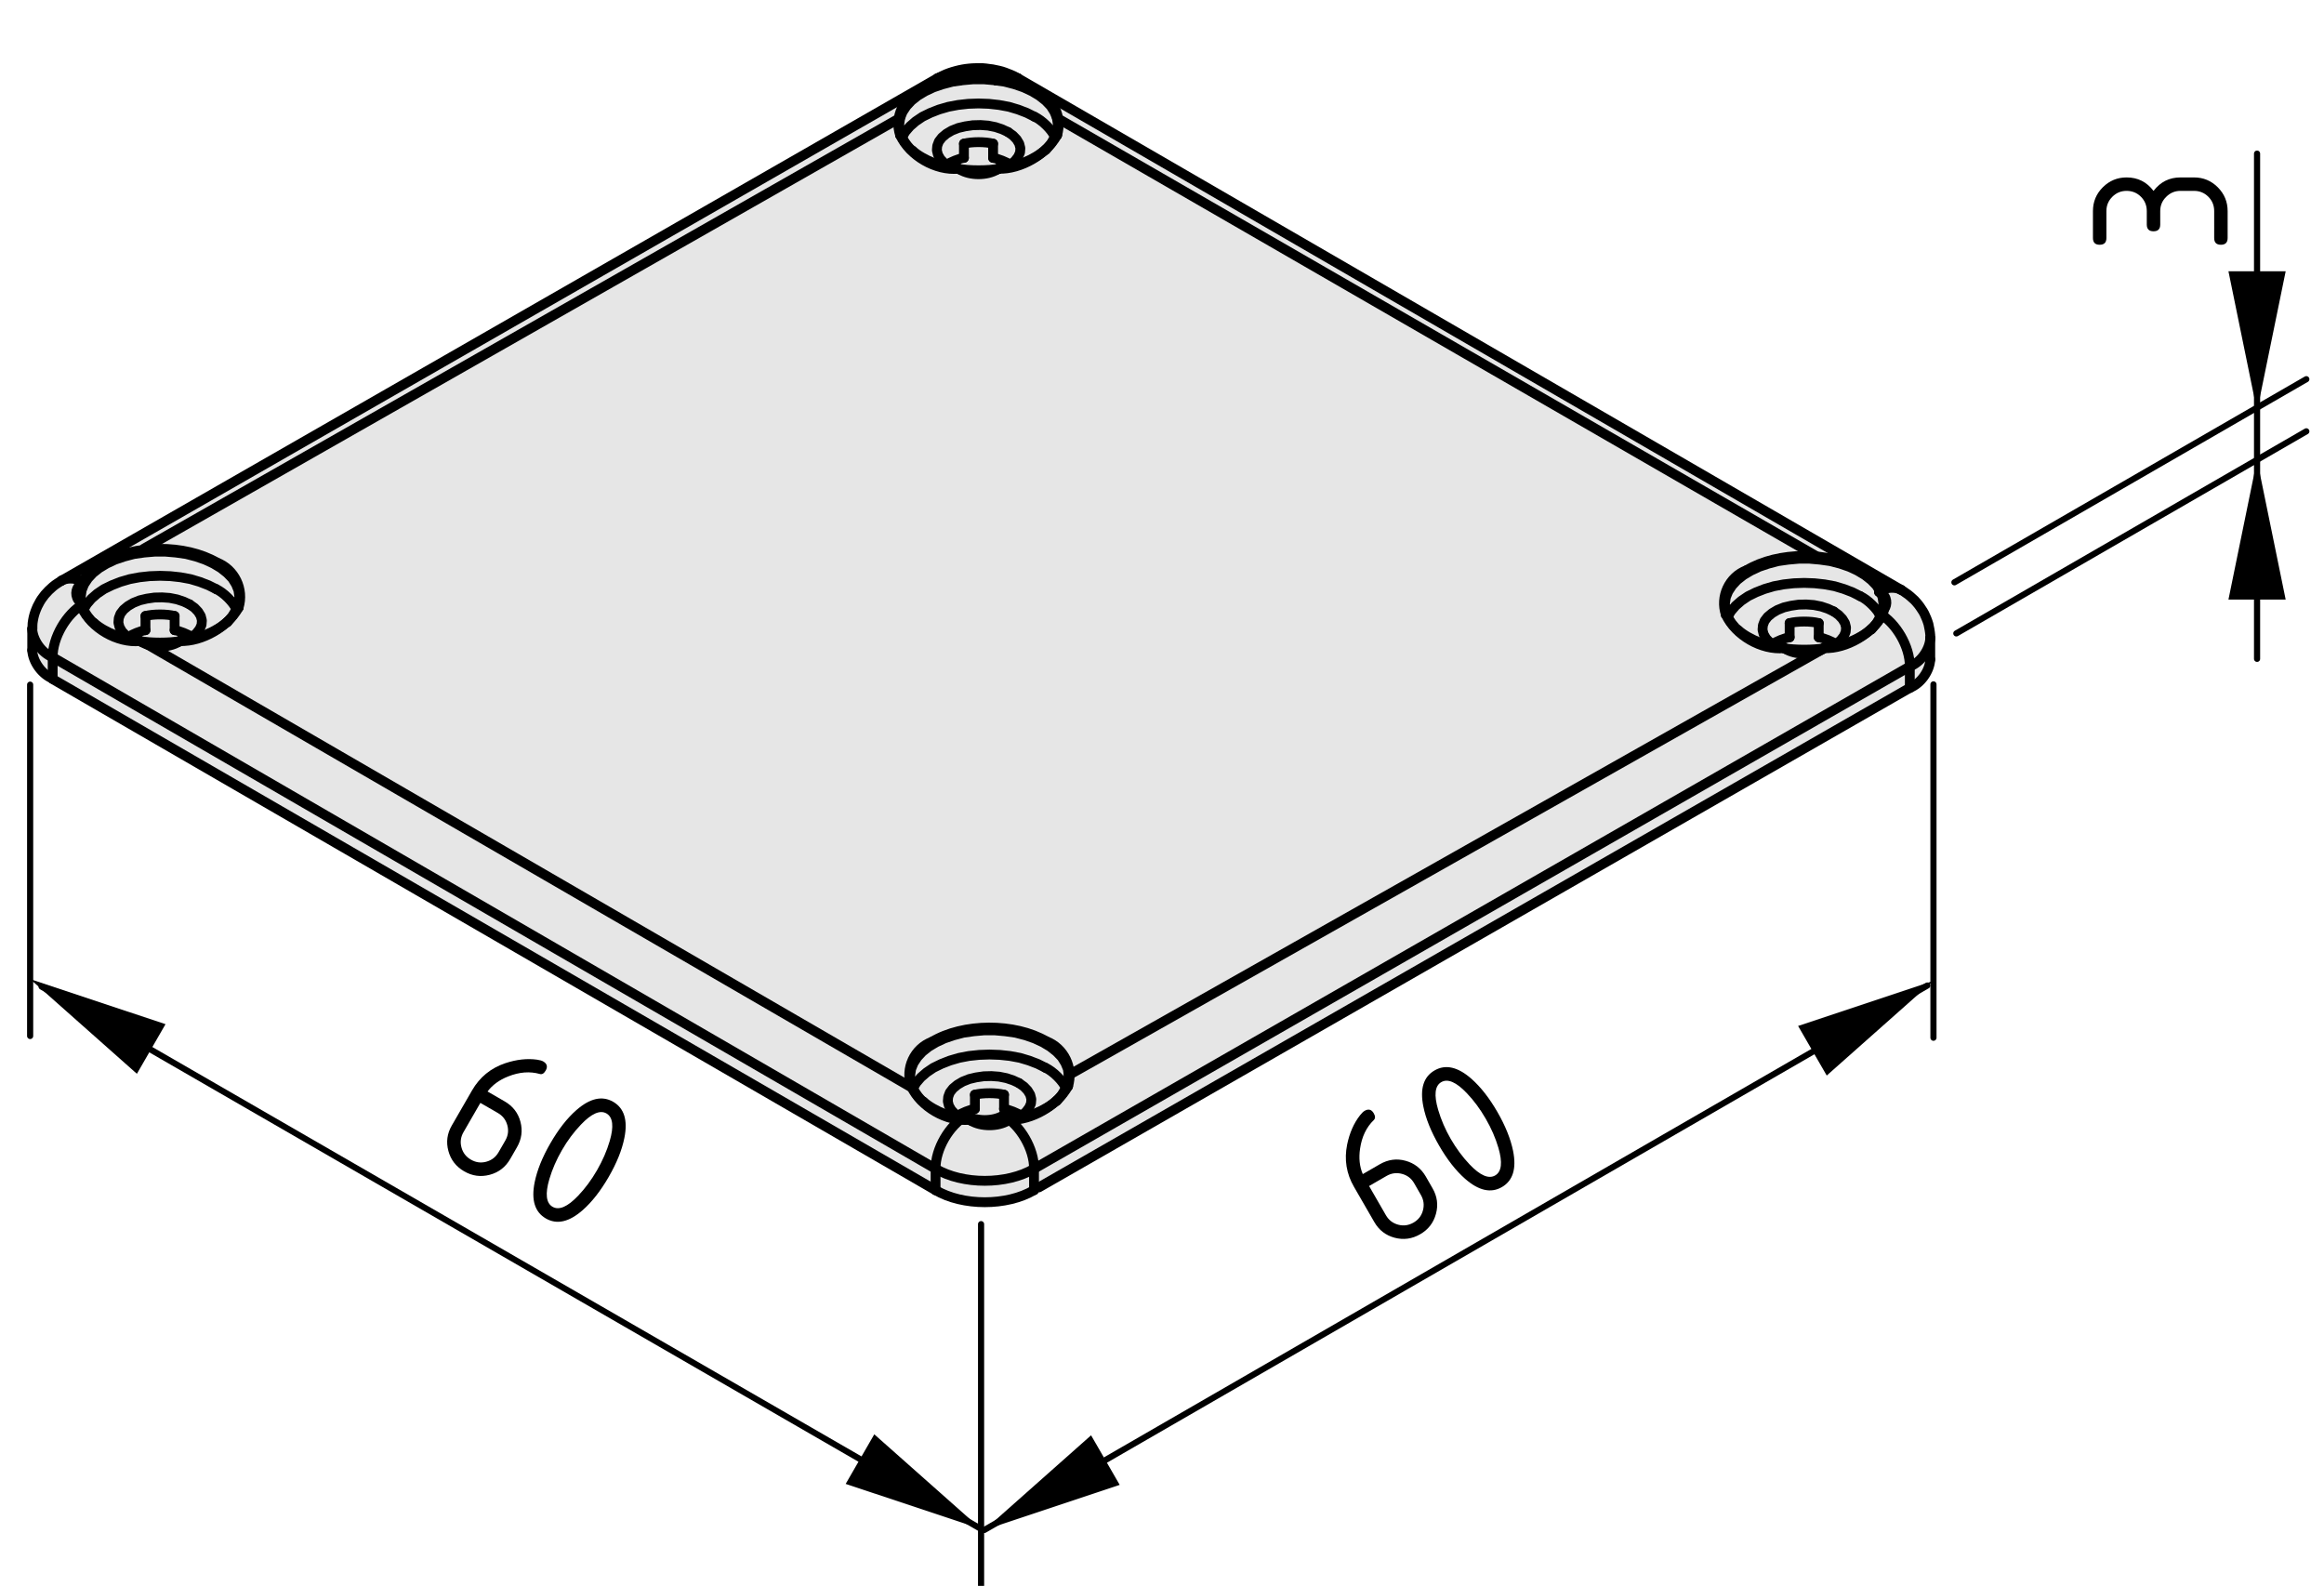 <?xml version="1.0" encoding="utf-8"?>
<!-- Generator: Adobe Illustrator 27.5.0, SVG Export Plug-In . SVG Version: 6.00 Build 0)  -->
<svg version="1.1" xmlns="http://www.w3.org/2000/svg" xmlns:xlink="http://www.w3.org/1999/xlink" x="0px" y="0px"
	 viewBox="0 0 94.538 64.508" style="enable-background:new 0 0 94.538 64.508;" xml:space="preserve">
<style type="text/css">
	.st0{fill:#E6E6E6;}
	.st1{fill:none;stroke:#000000;stroke-width:0.4;stroke-linecap:round;stroke-linejoin:round;stroke-miterlimit:10;}
	.st2{fill:none;stroke:#000000;stroke-width:0.4;stroke-linecap:round;stroke-linejoin:round;}
	.st3{fill:none;stroke:#000000;stroke-width:0.25;stroke-linecap:round;stroke-miterlimit:10;}
</style>
<g id="Kontur">
	<g>
		<path class="st0" d="M78.521,25.955v0.87c-0.021,0.472-0.389,0.982-0.832,1.155v-0.87
			C78.133,26.945,78.5,26.428,78.521,25.955z"/>
		<path class="st0" d="M78.521,25.835c0,0.038,0,0.083,0,0.12
			c-0.021,0.472-0.389,0.99-0.832,1.155c0.008-0.795-0.547-1.77-1.252-2.167
			c0.238-0.09,0.359-0.36,0.27-0.6c-0.037-0.113-0.158-0.233-0.27-0.263
			c0.232-0.187,0.629-0.225,0.893-0.09c0.066,0.038,0.135,0.083,0.193,0.128
			c0.068,0.044,0.129,0.09,0.188,0.142c0.061,0.052,0.113,0.105,0.174,0.157
			c0.053,0.052,0.098,0.113,0.15,0.172c0.045,0.061,0.09,0.12,0.127,0.18
			c0.045,0.06,0.082,0.128,0.119,0.195c0.031,0.067,0.061,0.135,0.09,0.203
			c0.031,0.075,0.053,0.143,0.076,0.218c0.014,0.075,0.029,0.15,0.045,0.225
			C78.508,25.685,78.514,25.761,78.521,25.835z"/>
		<polygon class="st0" points="77.689,27.11 77.689,27.98 42.063,48.412 42.063,47.542 		"/>
		<path class="st0" d="M76.437,24.943c0.705,0.397,1.26,1.372,1.252,2.167L42.063,47.542
			c0.008-0.802-0.555-1.77-1.252-2.167c-0.413,0.247-1.087,0.247-1.5,0
			c-0.697,0.397-1.26,1.365-1.252,2.167L2.143,26.735
			c-0.007-0.795,0.555-1.77,1.253-2.168c-0.113-0.03-0.225-0.149-0.263-0.262
			c-0.097-0.24,0.022-0.51,0.263-0.601c-0.225-0.187-0.623-0.225-0.885-0.09
			L38.138,3.183c0.263-0.127,0.66-0.09,0.885,0.09c0.413-0.248,1.088-0.248,1.5,0
			c0.233-0.18,0.63-0.217,0.885-0.09L77.33,23.99
			c-0.264-0.135-0.66-0.097-0.893,0.09c0.111,0.03,0.232,0.15,0.27,0.263
			C76.797,24.583,76.676,24.853,76.437,24.943z"/>
		<path class="st0" d="M42.063,47.542v0.87c-1.103,0.653-2.902,0.653-4.005,0v-0.87
			C39.161,48.195,40.96,48.195,42.063,47.542z"/>
		<path class="st0" d="M40.81,45.375c0.698,0.397,1.26,1.365,1.252,2.167
			c-1.103,0.653-2.902,0.653-4.005,0c-0.007-0.802,0.555-1.77,1.252-2.167
			C39.723,45.622,40.398,45.622,40.81,45.375z"/>
		<polygon class="st0" points="38.058,47.542 38.058,48.412 2.143,27.605 2.143,26.735 		"/>
		<path class="st0" d="M3.134,24.305c0.038,0.112,0.15,0.232,0.263,0.262
			c-0.698,0.398-1.26,1.373-1.253,2.168c-0.435-0.165-0.81-0.683-0.833-1.155h0.008
			c0-0.037,0-0.075,0-0.112c0-0.075,0.007-0.157,0.022-0.232
			c0.015-0.083,0.03-0.158,0.052-0.233c0.023-0.083,0.053-0.158,0.083-0.233
			c0.03-0.075,0.06-0.142,0.097-0.203c0.03-0.067,0.075-0.135,0.112-0.194
			c0.045-0.061,0.09-0.12,0.135-0.181c0.052-0.06,0.105-0.12,0.158-0.172
			c0.052-0.052,0.112-0.104,0.172-0.157c0.06-0.052,0.127-0.098,0.195-0.143
			c0.053-0.038,0.105-0.067,0.165-0.105c0.263-0.135,0.66-0.098,0.885,0.09
			C3.156,23.795,3.037,24.065,3.134,24.305z"/>
		<path class="st0" d="M2.143,26.735v0.87c-0.435-0.173-0.81-0.683-0.833-1.155v-0.87
			C1.334,26.052,1.709,26.57,2.143,26.735z"/>
	</g>
	<path class="st1" d="M78.521,25.955c0-0.038,0-0.082,0-0.12
		c-0.008-0.075-0.014-0.15-0.029-0.225c-0.016-0.075-0.031-0.15-0.045-0.225
		c-0.024-0.075-0.045-0.142-0.076-0.218c-0.029-0.068-0.059-0.135-0.09-0.203
		c-0.037-0.067-0.074-0.135-0.119-0.195c-0.037-0.06-0.082-0.12-0.127-0.18
		c-0.053-0.059-0.098-0.12-0.15-0.172c-0.061-0.053-0.113-0.105-0.174-0.157
		c-0.059-0.053-0.119-0.098-0.188-0.142c-0.059-0.045-0.127-0.09-0.193-0.128"/>
	<path class="st1" d="M2.511,23.615c-0.06,0.038-0.112,0.067-0.165,0.105
		c-0.067,0.045-0.135,0.09-0.195,0.143c-0.06,0.053-0.12,0.105-0.172,0.157
		c-0.053,0.053-0.105,0.113-0.158,0.172c-0.045,0.061-0.09,0.12-0.135,0.181
		c-0.037,0.06-0.082,0.127-0.112,0.194c-0.037,0.061-0.067,0.128-0.097,0.203
		c-0.03,0.075-0.06,0.15-0.083,0.233c-0.022,0.075-0.037,0.15-0.052,0.233
		c-0.015,0.075-0.022,0.157-0.022,0.232c0,0.037,0,0.075,0,0.112"/>
	<line class="st1" x1="78.521" y1="26.826" x2="78.521" y2="25.955"/>
	<line class="st1" x1="1.311" y1="25.579" x2="1.311" y2="26.45"/>
	<line class="st1" x1="77.33" y1="23.99" x2="41.408" y2="3.183"/>
	<line class="st1" x1="38.138" y1="3.183" x2="2.511" y2="23.615"/>
	<path class="st1" d="M41.408,3.183c-0.053-0.03-0.104-0.06-0.165-0.09
		c-0.075-0.037-0.157-0.067-0.233-0.097c-0.082-0.038-0.165-0.06-0.248-0.09
		c-0.082-0.022-0.172-0.045-0.255-0.06c-0.089-0.022-0.18-0.037-0.27-0.044
		c-0.083-0.015-0.173-0.023-0.263-0.03c-0.098,0-0.188,0-0.277,0
		c-0.09,0-0.18,0.007-0.27,0.015c-0.09,0.007-0.18,0.022-0.27,0.037
		c-0.09,0.015-0.18,0.038-0.27,0.061c-0.09,0.022-0.18,0.052-0.27,0.082
		c-0.09,0.03-0.173,0.067-0.255,0.106c-0.083,0.037-0.15,0.075-0.225,0.112"/>
	<path class="st1" d="M38.058,47.542c1.103,0.653,2.902,0.653,4.005,0"/>
	<path class="st1" d="M39.31,45.375c-0.697,0.397-1.26,1.365-1.252,2.167"/>
	<path class="st1" d="M39.31,45.375c0.413,0.247,1.087,0.247,1.5,0"/>
	<path class="st1" d="M42.063,47.542c0.008-0.802-0.555-1.77-1.252-2.167"/>
	<path class="st1" d="M38.058,48.412c1.103,0.653,2.902,0.653,4.005,0"/>
	<line class="st1" x1="38.058" y1="48.412" x2="38.058" y2="47.542"/>
	<line class="st1" x1="42.063" y1="48.412" x2="42.063" y2="47.542"/>
	<line class="st1" x1="77.689" y1="27.11" x2="42.063" y2="47.542"/>
	<line class="st1" x1="43.473" y1="43.732" x2="74.143" y2="26.406"/>
	<path class="st1" d="M77.689,27.11c0.008-0.795-0.547-1.77-1.252-2.167"/>
	<line class="st1" x1="5.984" y1="26.209" x2="37.045" y2="44.212"/>
	<line class="st1" x1="38.058" y1="47.542" x2="2.143" y2="26.735"/>
	<path class="st1" d="M3.396,24.567c-0.698,0.398-1.26,1.373-1.253,2.168"/>
	<path class="st1" d="M3.396,23.704c-0.24,0.09-0.36,0.36-0.263,0.601
		c0.038,0.112,0.15,0.232,0.263,0.262"/>
	<line class="st1" x1="36.615" y1="4.795" x2="5.864" y2="22.31"/>
	<path class="st1" d="M40.522,3.273c-0.412-0.248-1.087-0.248-1.5,0"/>
	<line class="st1" x1="73.863" y1="22.61" x2="42.991" y2="4.795"/>
	<path class="st1" d="M76.437,24.943c0.238-0.09,0.359-0.36,0.27-0.6
		c-0.037-0.113-0.158-0.233-0.27-0.263"/>
	<line class="st1" x1="77.689" y1="27.98" x2="77.689" y2="27.11"/>
	<line class="st1" x1="77.689" y1="27.98" x2="42.257" y2="48.3"/>
	<line class="st1" x1="2.143" y1="27.605" x2="2.143" y2="26.735"/>
	<line class="st1" x1="38.058" y1="48.412" x2="2.143" y2="27.624"/>
	<path class="st1" d="M77.689,27.98c0.443-0.172,0.811-0.683,0.832-1.155"/>
	<path class="st1" d="M1.311,26.45c0.023,0.473,0.398,0.982,0.833,1.155"/>
	<path class="st1" d="M77.689,27.11c0.443-0.165,0.811-0.683,0.832-1.155"/>
	<path class="st1" d="M77.33,23.99c-0.264-0.135-0.66-0.097-0.893,0.09"/>
	<path class="st1" d="M1.311,25.579c0.023,0.473,0.398,0.99,0.833,1.155"/>
	<path class="st1" d="M3.396,23.704c-0.225-0.187-0.623-0.225-0.885-0.09"/>
	<path class="st1" d="M41.408,3.183c-0.255-0.127-0.652-0.09-0.885,0.09"/>
	<path class="st1" d="M39.022,3.273c-0.225-0.18-0.622-0.217-0.885-0.09"/>
	<g>
		<path class="st2" d="M3.818,25.333c0.428,0.39,1.283,0.727,1.868,0.727"/>
		<line class="st2" x1="7.389" y1="26.054" x2="7.313" y2="26.069"/>
		<path class="st2" d="M7.389,26.054c0.584-0.015,1.447-0.368,1.867-0.773"/>
		<path class="st2" d="M5.761,26.114c0.412,0.247,1.087,0.247,1.5,0"/>
		<polyline class="st2" points="8.79,23.961 8.476,23.804 8.123,23.668 7.748,23.556 
			7.343,23.481 6.931,23.436 6.511,23.421 6.091,23.436 5.679,23.481 5.281,23.556 
			4.899,23.668 4.554,23.804 4.231,23.961 3.954,24.148 3.721,24.351 
			3.534,24.569 3.406,24.786 		"/>
		<path class="st2" d="M9.623,24.786c-0.143-0.308-0.525-0.683-0.833-0.825"/>
		<path class="st2" d="M3.391,24.756c0.067,0.194,0.277,0.472,0.442,0.6"/>
		<polyline class="st2" points="9.631,24.756 9.713,24.508 9.736,24.261 9.699,24.006 
			9.601,23.766 9.452,23.526 9.241,23.308 8.986,23.106 8.686,22.926 8.348,22.768 
			7.981,22.641 7.577,22.536 7.156,22.476 6.728,22.439 6.293,22.439 
			5.866,22.476 5.447,22.536 5.048,22.641 4.673,22.768 4.336,22.926 4.036,23.106 
			3.781,23.308 3.579,23.526 3.42,23.766 3.324,24.006 3.286,24.261 
			3.309,24.508 3.391,24.756 		"/>
		<polyline class="st2" points="9.248,25.311 9.458,25.056 9.631,24.756 		"/>
		<path class="st2" d="M3.324,24.711c0.39,0.84,1.447,1.455,2.37,1.365"/>
		<line class="st2" x1="5.693" y1="26.076" x2="5.761" y2="26.114"/>
		<line class="st2" x1="7.261" y1="26.114" x2="7.329" y2="26.076"/>
		<path class="st2" d="M7.329,26.076c0.893,0.03,1.95-0.584,2.378-1.365"/>
		<path class="st2" d="M8.822,22.881c-1.291-0.75-3.375-0.743-4.651,0.022"/>
		<path class="st2" d="M7.313,26.069c0.008,0,0.008,0,0.008,0v0.007h0.007"/>
		<path class="st2" d="M5.693,26.076c0.428,0.083,1.208,0.083,1.635,0"/>
		<path class="st2" d="M9.706,24.711c-0.031-0.007-0.061,0.007-0.067,0.038l-0.008,0.008"/>
		<path class="st2" d="M3.391,24.756c-0.007-0.03-0.03-0.053-0.06-0.053l-0.008,0.007"/>
		<polyline class="st2" points="7.711,24.583 7.471,24.471 7.202,24.381 6.901,24.321 
			6.593,24.299 6.279,24.306 5.971,24.351 5.686,24.418 5.423,24.523 5.206,24.651 
			5.026,24.801 4.899,24.966 4.831,25.146 4.816,25.326 4.861,25.506 4.958,25.679 
			5.108,25.836 5.311,25.971 5.401,26.023 		"/>
		<polyline class="st2" points="7.613,26.023 7.824,25.903 7.996,25.753 8.123,25.588 
			8.199,25.416 8.213,25.236 8.168,25.056 8.063,24.883 7.914,24.726 7.711,24.583 
					"/>
		<path class="st2" d="M7.809,25.911c-0.172-0.112-0.503-0.248-0.706-0.278"/>
		<line class="st2" x1="7.103" y1="25.633" x2="7.103" y2="25.056"/>
		<line class="st2" x1="5.918" y1="25.056" x2="5.918" y2="25.633"/>
		<path class="st2" d="M5.918,25.633c-0.202,0.03-0.532,0.166-0.697,0.278"/>
		<path class="st2" d="M7.103,25.056c-0.314-0.083-0.87-0.083-1.185,0"/>
		<path class="st2" d="M4.17,22.903c-0.719,0.271-1.094,1.08-0.847,1.808"/>
		<path class="st2" d="M9.706,24.711c0.232-0.743-0.166-1.56-0.885-1.83"/>
	</g>
	<g>
		<path class="st2" d="M37.558,44.806c0.428,0.39,1.282,0.727,1.868,0.727"/>
		<line class="st2" x1="41.128" y1="45.526" x2="41.053" y2="45.541"/>
		<path class="st2" d="M41.128,45.526c0.585-0.015,1.447-0.368,1.867-0.772"/>
		<path class="st2" d="M39.501,45.586c0.411,0.248,1.087,0.248,1.5,0"/>
		<polyline class="st2" points="42.531,43.434 42.215,43.276 41.863,43.141 41.488,43.029 
			41.083,42.953 40.671,42.909 40.251,42.894 39.831,42.909 39.418,42.953 
			39.021,43.029 38.638,43.141 38.293,43.276 37.97,43.434 37.694,43.621 
			37.46,43.824 37.273,44.041 37.146,44.259 		"/>
		<path class="st2" d="M43.363,44.259c-0.143-0.308-0.525-0.683-0.833-0.825"/>
		<path class="st2" d="M37.131,44.229c0.067,0.195,0.276,0.473,0.442,0.6"/>
		<polyline class="st2" points="43.371,44.229 43.454,43.981 43.475,43.734 43.439,43.479 
			43.34,43.239 43.191,42.999 42.981,42.781 42.725,42.578 42.426,42.399 
			42.088,42.242 41.72,42.114 41.316,42.009 40.896,41.949 40.468,41.911 
			40.033,41.911 39.606,41.949 39.186,42.009 38.788,42.114 38.413,42.242 
			38.076,42.399 37.776,42.578 37.521,42.781 37.319,42.999 37.161,43.239 
			37.064,43.479 37.026,43.734 37.048,43.981 37.131,44.229 		"/>
		<polyline class="st2" points="42.988,44.784 43.199,44.529 43.371,44.229 		"/>
		<path class="st2" d="M37.064,44.184c0.39,0.84,1.447,1.455,2.369,1.365"/>
		<line class="st2" x1="39.433" y1="45.549" x2="39.501" y2="45.586"/>
		<line class="st2" x1="41.001" y1="45.586" x2="41.069" y2="45.549"/>
		<path class="st2" d="M41.069,45.549c0.892,0.03,1.949-0.585,2.377-1.365"/>
		<path class="st2" d="M42.561,42.354c-1.29-0.75-3.375-0.743-4.65,0.022"/>
		<path class="st2" d="M41.053,45.541c0.008,0,0.008,0,0.008,0v0.007h0.008"/>
		<path class="st2" d="M39.433,45.549c0.428,0.083,1.208,0.083,1.636,0"/>
		<path class="st2" d="M43.446,44.184c-0.03-0.008-0.06,0.007-0.067,0.037l-0.008,0.008"
			/>
		<path class="st2" d="M37.131,44.229c-0.008-0.03-0.031-0.053-0.061-0.053l-0.007,0.008"/>
		<polyline class="st2" points="41.451,44.056 41.21,43.944 40.941,43.854 40.641,43.794 
			40.333,43.771 40.018,43.779 39.71,43.824 39.426,43.891 39.163,43.996 
			38.946,44.124 38.766,44.274 38.638,44.439 38.571,44.619 38.556,44.799 
			38.6,44.979 38.699,45.151 38.848,45.309 39.051,45.444 39.141,45.496 		"/>
		<polyline class="st2" points="41.353,45.496 41.564,45.376 41.736,45.226 41.863,45.061 
			41.939,44.889 41.954,44.709 41.908,44.529 41.803,44.356 41.653,44.199 
			41.451,44.056 		"/>
		<path class="st2" d="M41.548,45.384c-0.172-0.113-0.502-0.248-0.705-0.278"/>
		<line class="st2" x1="40.843" y1="45.106" x2="40.843" y2="44.529"/>
		<line class="st2" x1="39.658" y1="44.529" x2="39.658" y2="45.106"/>
		<path class="st2" d="M39.658,45.106c-0.202,0.03-0.531,0.165-0.697,0.278"/>
		<path class="st2" d="M40.843,44.529c-0.315-0.082-0.87-0.082-1.186,0"/>
		<path class="st2" d="M37.911,42.376c-0.72,0.27-1.095,1.08-0.847,1.808"/>
		<path class="st2" d="M43.446,44.184c0.232-0.743-0.165-1.56-0.885-1.83"/>
	</g>
	<g>
		<path class="st2" d="M70.699,25.622c0.428,0.39,1.283,0.728,1.869,0.728"/>
		<line class="st2" x1="74.271" y1="26.342" x2="74.195" y2="26.357"/>
		<path class="st2" d="M74.271,26.342c0.584-0.015,1.447-0.367,1.865-0.772"/>
		<path class="st2" d="M72.643,26.403c0.412,0.247,1.088,0.247,1.5,0"/>
		<polyline class="st2" points="75.672,24.25 75.357,24.092 75.006,23.957 74.631,23.845 
			74.225,23.77 73.812,23.725 73.393,23.71 72.973,23.725 72.56,23.77 
			72.162,23.845 71.781,23.957 71.435,24.092 71.113,24.25 70.836,24.437 
			70.603,24.64 70.416,24.857 70.287,25.075 		"/>
		<path class="st2" d="M76.506,25.075c-0.142-0.308-0.525-0.683-0.834-0.825"/>
		<path class="st2" d="M70.273,25.045c0.066,0.195,0.277,0.473,0.441,0.6"/>
		<polyline class="st2" points="76.512,25.045 76.596,24.797 76.617,24.55 76.58,24.295 
			76.482,24.055 76.334,23.815 76.123,23.597 75.867,23.395 75.568,23.215 
			75.23,23.057 74.863,22.93 74.459,22.825 74.037,22.765 73.609,22.727 
			73.176,22.727 72.748,22.765 72.328,22.825 71.93,22.93 71.555,23.057 
			71.219,23.215 70.918,23.395 70.662,23.597 70.461,23.815 70.303,24.055 
			70.205,24.295 70.168,24.55 70.189,24.797 70.273,25.045 		"/>
		<polyline class="st2" points="76.131,25.6 76.34,25.345 76.512,25.045 		"/>
		<path class="st2" d="M70.205,25c0.391,0.84,1.447,1.455,2.369,1.365"/>
		<line class="st2" x1="72.574" y1="26.365" x2="72.643" y2="26.403"/>
		<line class="st2" x1="74.143" y1="26.403" x2="74.211" y2="26.365"/>
		<path class="st2" d="M74.211,26.365c0.893,0.03,1.949-0.585,2.377-1.365"/>
		<path class="st2" d="M75.703,23.17c-1.291-0.75-3.375-0.743-4.65,0.023"/>
		<path class="st2" d="M74.195,26.357c0.008,0,0.008,0,0.008,0v0.007h0.008"/>
		<path class="st2" d="M72.574,26.365c0.428,0.083,1.209,0.083,1.637,0"/>
		<path class="st2" d="M76.588,25c-0.031-0.008-0.061,0.007-0.066,0.038l-0.01,0.007"
			/>
		<path class="st2" d="M70.273,25.045c-0.008-0.03-0.031-0.053-0.061-0.053l-0.008,0.008"/>
		<polyline class="st2" points="74.594,24.872 74.353,24.76 74.084,24.67 73.783,24.61 
			73.475,24.587 73.16,24.595 72.853,24.64 72.568,24.707 72.305,24.812 
			72.088,24.94 71.908,25.09 71.781,25.255 71.713,25.435 71.697,25.615 
			71.742,25.795 71.84,25.967 71.99,26.125 72.193,26.26 72.283,26.312 		"/>
		<polyline class="st2" points="74.494,26.312 74.705,26.192 74.877,26.042 75.006,25.877 
			75.08,25.705 75.096,25.525 75.051,25.345 74.945,25.172 74.795,25.015 
			74.594,24.872 		"/>
		<path class="st2" d="M74.689,26.2c-0.172-0.113-0.502-0.248-0.705-0.278"/>
		<line class="st2" x1="73.984" y1="25.922" x2="73.984" y2="25.345"/>
		<line class="st2" x1="72.801" y1="25.345" x2="72.801" y2="25.922"/>
		<path class="st2" d="M72.801,25.922c-0.203,0.03-0.533,0.165-0.697,0.278"/>
		<path class="st2" d="M73.984,25.345c-0.314-0.083-0.869-0.083-1.184,0"/>
		<path class="st2" d="M71.053,23.192c-0.719,0.27-1.094,1.08-0.848,1.808"/>
		<path class="st2" d="M76.588,25c0.232-0.743-0.166-1.56-0.885-1.83"/>
	</g>
	<g>
		<path class="st2" d="M37.113,6.121c0.428,0.39,1.282,0.727,1.868,0.727"/>
		<line class="st2" x1="40.683" y1="6.841" x2="40.608" y2="6.856"/>
		<path class="st2" d="M40.683,6.841c0.585-0.015,1.447-0.368,1.867-0.772"/>
		<path class="st2" d="M39.056,6.901c0.411,0.247,1.087,0.247,1.5,0"/>
		<polyline class="st2" points="42.085,4.749 41.77,4.591 41.418,4.456 41.043,4.344 
			40.638,4.269 40.226,4.223 39.806,4.208 39.385,4.223 38.973,4.269 
			38.576,4.344 38.193,4.456 37.848,4.591 37.525,4.749 37.248,4.936 37.015,5.139 
			36.828,5.356 36.701,5.574 		"/>
		<path class="st2" d="M42.918,5.574c-0.143-0.308-0.525-0.683-0.833-0.825"/>
		<path class="st2" d="M36.686,5.544c0.067,0.195,0.276,0.472,0.442,0.6"/>
		<polyline class="st2" points="42.925,5.544 43.008,5.296 43.03,5.049 42.994,4.794 
			42.895,4.554 42.746,4.314 42.536,4.096 42.28,3.894 41.98,3.714 
			41.643,3.556 41.275,3.429 40.871,3.324 40.451,3.264 40.023,3.226 39.587,3.226 
			39.161,3.264 38.741,3.324 38.342,3.429 37.967,3.556 37.63,3.714 
			37.331,3.894 37.076,4.096 36.873,4.314 36.715,4.554 36.619,4.794 
			36.581,5.049 36.603,5.296 36.686,5.544 		"/>
		<polyline class="st2" points="42.543,6.098 42.753,5.844 42.925,5.544 		"/>
		<path class="st2" d="M36.619,5.499c0.39,0.84,1.447,1.455,2.369,1.365"/>
		<line class="st2" x1="38.988" y1="6.864" x2="39.056" y2="6.901"/>
		<line class="st2" x1="40.556" y1="6.901" x2="40.623" y2="6.864"/>
		<path class="st2" d="M40.623,6.864c0.892,0.03,1.949-0.585,2.377-1.365"/>
		<path class="st2" d="M42.116,3.669c-1.29-0.75-3.375-0.743-4.65,0.022"/>
		<path class="st2" d="M40.608,6.856c0.008,0,0.008,0,0.008,0v0.007h0.008"/>
		<path class="st2" d="M38.988,6.864c0.428,0.083,1.208,0.083,1.636,0"/>
		<path class="st2" d="M43,5.499c-0.03-0.008-0.06,0.007-0.067,0.037l-0.008,0.008"/>
		<path class="st2" d="M36.686,5.544c-0.008-0.03-0.031-0.053-0.061-0.053l-0.007,0.008"
			/>
		<polyline class="st2" points="41.005,5.371 40.765,5.259 40.496,5.169 40.196,5.109 
			39.888,5.086 39.573,5.094 39.265,5.139 38.98,5.206 38.717,5.311 
			38.5,5.439 38.321,5.589 38.193,5.754 38.125,5.934 38.11,6.114 
			38.155,6.294 38.253,6.466 38.403,6.624 38.605,6.759 38.696,6.811 		"/>
		<polyline class="st2" points="40.908,6.811 41.119,6.691 41.29,6.541 41.418,6.376 
			41.494,6.203 41.508,6.024 41.462,5.844 41.358,5.671 41.207,5.514 41.005,5.371 
					"/>
		<path class="st2" d="M41.103,6.699c-0.172-0.112-0.502-0.247-0.705-0.277"/>
		<line class="st2" x1="40.398" y1="6.421" x2="40.398" y2="5.844"/>
		<line class="st2" x1="39.212" y1="5.844" x2="39.212" y2="6.421"/>
		<path class="st2" d="M39.212,6.421c-0.202,0.03-0.531,0.165-0.697,0.277"/>
		<path class="st2" d="M40.398,5.844c-0.315-0.083-0.87-0.083-1.185,0"/>
		<path class="st2" d="M37.465,3.691c-0.72,0.27-1.095,1.08-0.847,1.808"/>
		<path class="st2" d="M43,5.499c0.232-0.743-0.165-1.56-0.885-1.83"/>
	</g>
</g>
<g id="Bemaßung_allgemein">
	<g id="SOLID_6_">
		<polygon points="1.226,39.826 5.569,43.678 6.733,41.66 		"/>
	</g>
	<g id="SOLID_5_">
		<polygon points="39.909,62.194 35.565,58.343 34.401,60.36 		"/>
	</g>
	<g id="LINE_8_">
		<line class="st3" x1="1.226" y1="27.85" x2="1.226" y2="42.14"/>
	</g>
	<g id="LINE_7_">
		<line class="st3" x1="39.909" y1="49.794" x2="39.909" y2="64.508"/>
	</g>
	<g id="LINE_6_">
		<line class="st3" x1="1.692" y1="40.132" x2="39.91" y2="62.194"/>
	</g>
	<g id="SOLID_4_">
		<polygon points="40.042,62.234 45.548,60.399 44.384,58.383 		"/>
	</g>
	<g id="LINE_5_">
		<line class="st3" x1="78.401" y1="40.088" x2="40.041" y2="62.234"/>
	</g>
	<g id="SOLID_3_">
		<polygon points="78.651,39.897 73.145,41.732 74.31,43.749 		"/>
	</g>
	<g id="LINE_4_">
		<line class="st3" x1="78.651" y1="27.838" x2="78.651" y2="42.211"/>
	</g>
	<g id="SOLID_2_">
		<polygon points="91.815,18.702 90.651,24.389 92.979,24.389 		"/>
	</g>
	<g id="SOLID_1_">
		<polygon points="91.815,16.722 92.979,11.035 90.651,11.035 		"/>
	</g>
	<g id="LINE_3_">
		<line class="st3" x1="79.581" y1="25.765" x2="93.819" y2="17.545"/>
	</g>
	<g id="LINE_2_">
		<line class="st3" x1="79.503" y1="23.687" x2="93.819" y2="15.424"/>
	</g>
	<g id="LINE_1_">
		<line class="st3" x1="91.815" y1="6.249" x2="91.815" y2="26.799"/>
	</g>
</g>
<g id="Bemaßung_Internet">
	<g>
		<path d="M22.097,43.175c0.158,0.091,0.191,0.217,0.1,0.373
			c-0.068,0.118-0.147,0.164-0.237,0.138c-0.404-0.114-0.833-0.082-1.289,0.1
			c-0.36,0.142-0.64,0.347-0.838,0.612l0.694,0.401
			c0.335,0.193,0.551,0.472,0.645,0.833c0.095,0.361,0.047,0.707-0.144,1.037
			l-0.274,0.476c-0.19,0.329-0.468,0.544-0.832,0.641s-0.71,0.05-1.039-0.14
			c-0.331-0.191-0.545-0.467-0.643-0.829c-0.098-0.361-0.052-0.706,0.138-1.034
			l0.826-1.432c0.31-0.536,0.76-0.904,1.351-1.104
			c0.459-0.152,0.891-0.2,1.295-0.143
			C21.964,43.122,22.047,43.145,22.097,43.175z M19.541,44.862l-0.685,1.187
			c-0.115,0.198-0.143,0.407-0.084,0.624c0.058,0.218,0.187,0.384,0.386,0.498
			c0.199,0.115,0.407,0.143,0.625,0.083c0.218-0.06,0.383-0.187,0.497-0.384
			l0.274-0.475c0.115-0.199,0.143-0.407,0.083-0.626
			c-0.06-0.218-0.188-0.383-0.384-0.496L19.541,44.862z"/>
		<path d="M24.76,47.875c-0.327,0.565-0.678,1.015-1.055,1.347
			c-0.552,0.486-1.052,0.6-1.5,0.341s-0.6-0.747-0.457-1.467
			c0.099-0.491,0.312-1.022,0.64-1.59s0.68-1.019,1.057-1.35
			c0.551-0.483,1.05-0.597,1.499-0.339c0.448,0.26,0.6,0.75,0.455,1.471
			C25.3,46.78,25.087,47.309,24.76,47.875z M24.286,47.601
			c0.227-0.394,0.399-0.788,0.515-1.184c0.177-0.599,0.132-0.974-0.131-1.126
			c-0.261-0.15-0.608,0.002-1.039,0.455c-0.291,0.305-0.547,0.649-0.769,1.033
			c-0.226,0.391-0.397,0.785-0.515,1.183c-0.176,0.599-0.132,0.974,0.131,1.126
			c0.263,0.151,0.61,0.002,1.04-0.45C23.805,48.339,24.06,47.992,24.286,47.601
			z"/>
	</g>
	<g>
		<path d="M55.51,45.185c0.158-0.091,0.283-0.057,0.373,0.1
			c0.068,0.118,0.068,0.209,0.002,0.274c-0.303,0.292-0.488,0.681-0.559,1.166
			c-0.057,0.383-0.02,0.728,0.111,1.033l0.693-0.401
			c0.336-0.193,0.684-0.241,1.043-0.142c0.361,0.098,0.637,0.313,0.828,0.643
			l0.273,0.476c0.191,0.33,0.238,0.677,0.139,1.041
			c-0.098,0.363-0.312,0.64-0.641,0.829c-0.33,0.191-0.676,0.239-1.039,0.143
			c-0.361-0.096-0.637-0.308-0.826-0.636l-0.826-1.431
			c-0.311-0.536-0.404-1.11-0.281-1.722c0.098-0.474,0.273-0.872,0.525-1.193
			C55.398,45.274,55.459,45.215,55.51,45.185z M55.693,48.243l0.684,1.187
			c0.115,0.199,0.281,0.327,0.5,0.386c0.217,0.058,0.424,0.029,0.623-0.085
			c0.199-0.115,0.328-0.281,0.385-0.501c0.057-0.218,0.029-0.425-0.084-0.622
			l-0.273-0.476c-0.115-0.199-0.281-0.327-0.5-0.384s-0.426-0.029-0.623,0.084
			L55.693,48.243z"/>
		<path d="M60.912,45.23c0.326,0.565,0.539,1.095,0.639,1.586
			c0.145,0.722-0.008,1.211-0.455,1.47c-0.449,0.259-0.947,0.146-1.498-0.338
			c-0.377-0.332-0.73-0.782-1.057-1.35c-0.328-0.568-0.543-1.098-0.641-1.591
			c-0.145-0.719,0.008-1.208,0.457-1.466c0.447-0.259,0.947-0.145,1.5,0.341
			C60.234,44.216,60.586,44.664,60.912,45.23z M60.437,45.504
			c-0.227-0.394-0.482-0.739-0.768-1.038c-0.43-0.451-0.775-0.601-1.039-0.449
			c-0.262,0.151-0.303,0.526-0.127,1.126c0.119,0.404,0.289,0.799,0.51,1.182
			c0.227,0.391,0.482,0.737,0.768,1.038c0.43,0.452,0.777,0.602,1.041,0.45
			c0.262-0.152,0.307-0.527,0.131-1.125
			C60.836,46.289,60.664,45.894,60.437,45.504z"/>
	</g>
	<g>
		<path d="M87.876,8.586v0.548c0,0.183-0.091,0.274-0.274,0.274
			c-0.182,0-0.273-0.091-0.273-0.274V8.586c0-0.229-0.079-0.424-0.238-0.583
			s-0.354-0.239-0.584-0.239c-0.227,0-0.42,0.08-0.58,0.241
			c-0.161,0.161-0.241,0.354-0.241,0.581v1.096c0,0.183-0.091,0.274-0.274,0.274
			c-0.182,0-0.273-0.091-0.273-0.274V8.586c0-0.379,0.134-0.702,0.402-0.969
			s0.591-0.4,0.967-0.4c0.454,0,0.819,0.183,1.096,0.548
			c0.277-0.365,0.643-0.548,1.096-0.548h0.549c0.379,0,0.701,0.134,0.969,0.402
			c0.267,0.269,0.4,0.591,0.4,0.967v1.096c0,0.183-0.092,0.274-0.273,0.274
			c-0.184,0-0.274-0.091-0.274-0.274V8.586c0-0.229-0.079-0.424-0.238-0.583
			s-0.354-0.239-0.583-0.239h-0.549c-0.227,0-0.42,0.08-0.58,0.241
			C87.956,8.166,87.876,8.359,87.876,8.586z"/>
	</g>
</g>
</svg>
